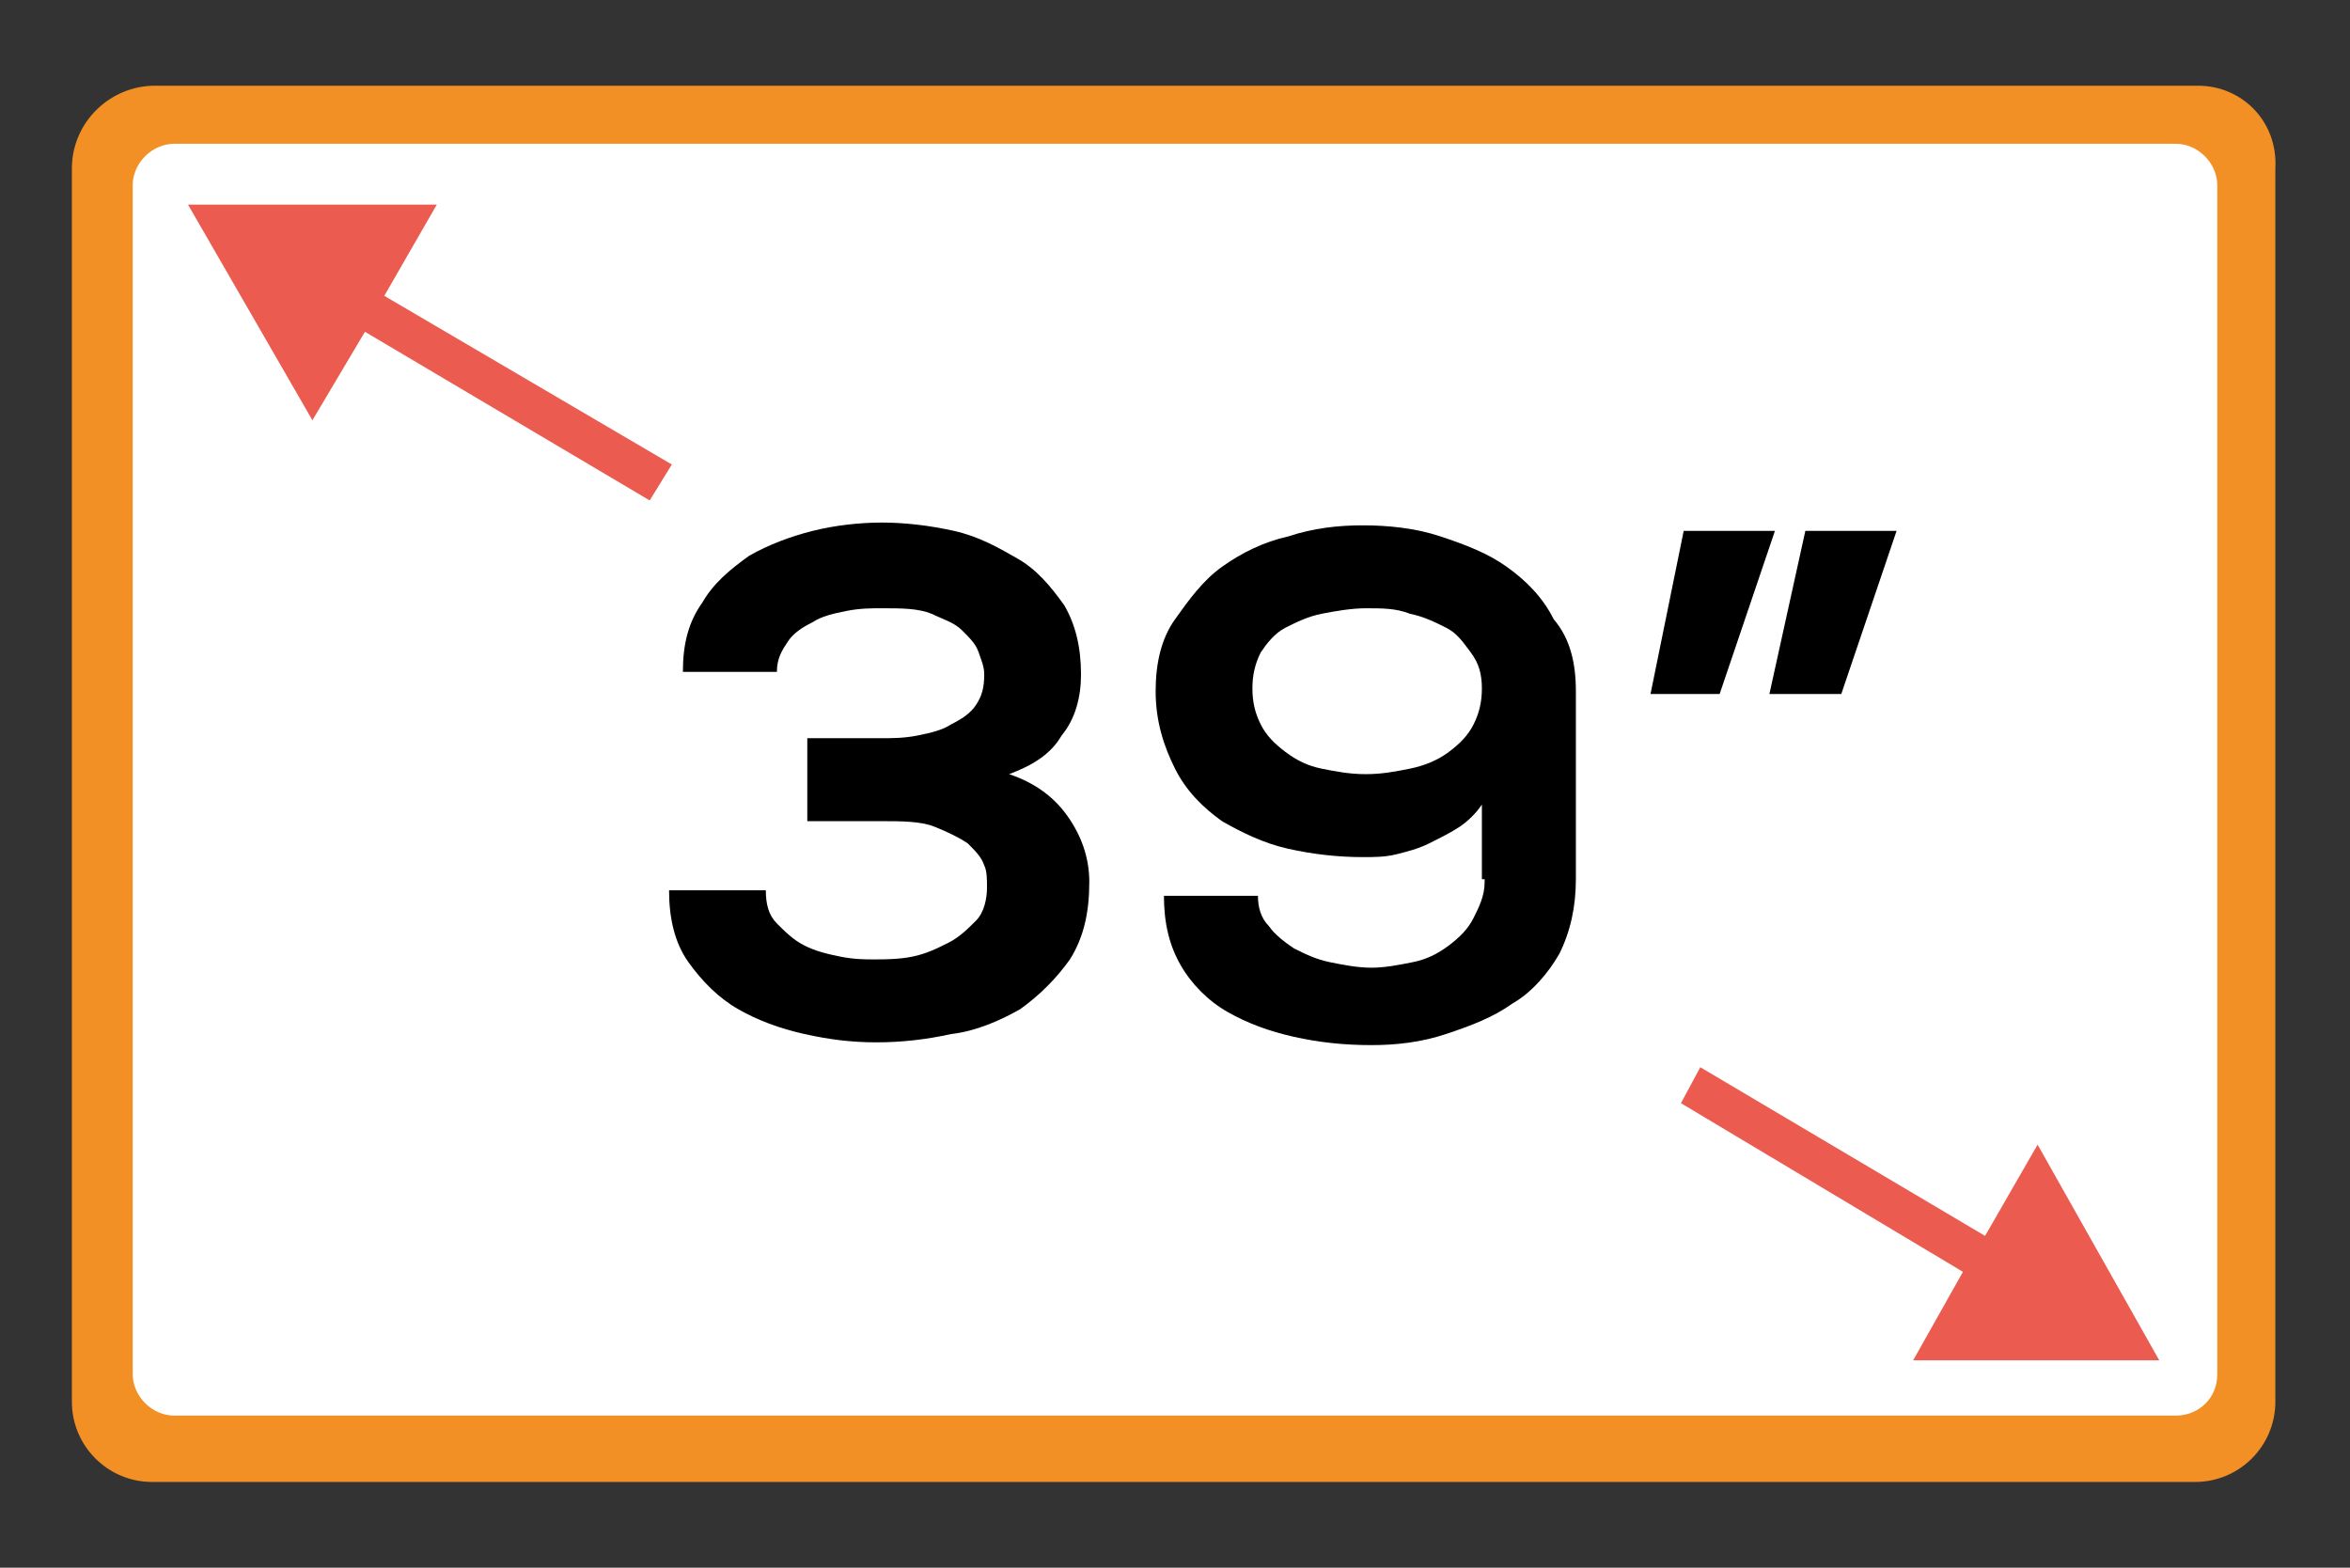 <?xml version="1.0" encoding="utf-8"?>
<!-- Generator: Adobe Illustrator 21.1.0, SVG Export Plug-In . SVG Version: 6.00 Build 0)  -->
<svg version="1.1" id="Ebene_1" xmlns="http://www.w3.org/2000/svg" xmlns:xlink="http://www.w3.org/1999/xlink" x="0px" y="0px"
	 viewBox="0 0 85 56.7" style="enable-background:new 0 0 85 56.7;" xml:space="preserve">
<rect x="0" y="0" width="85" height="56.7" fill="#333333" stroke="none"/>
<style type="text/css">
	.st0{fill:#FFFFFF;}
	.st1{fill:#F28F25;}
	.st2{fill:#EB5B50;}
</style>
<path class="st0" d="M79.3,52.2H5.8c-0.9,0-1.7-0.8-1.7-1.7V6.2c0-0.9,0.8-1.7,1.7-1.7h73.5c0.9,0,1.7,0.8,1.7,1.7v44.2
	C81,51.4,80.2,52.2,79.3,52.2z"/>
<path class="st1" d="M79.5,3.1H5.6C4,3.1,2.6,4.4,2.6,6.1v44.6c0,1.6,1.3,2.9,2.9,2.9h73.9c1.6,0,2.9-1.3,2.9-2.9V6.1
	C82.4,4.4,81.1,3.1,79.5,3.1z M78.7,51.2H6.3c-0.8,0-1.5-0.7-1.5-1.5v-43c0-0.8,0.7-1.5,1.5-1.5h72.4c0.8,0,1.5,0.7,1.5,1.5v43
	C80.2,50.6,79.5,51.2,78.7,51.2z"/>
<polygon class="st2" points="78.1,49.2 73.7,41.4 71.8,44.7 61.5,38.6 60.8,39.9 71,46 69.2,49.2 "/>
<polygon class="st2" points="24.3,16.8 13.9,10.7 15.8,7.4 6.8,7.4 11.3,15.2 13.2,12 23.5,18.1 "/>
<g>
	<path d="M29.2,29.5v-2.8h2.6c0.5,0,0.9,0,1.4-0.1c0.5-0.1,0.9-0.2,1.2-0.4c0.4-0.2,0.7-0.4,0.9-0.7c0.2-0.3,0.3-0.6,0.3-1.1
		c0-0.3-0.1-0.5-0.2-0.8c-0.1-0.3-0.3-0.5-0.6-0.8s-0.7-0.4-1.1-0.6c-0.5-0.2-1.1-0.2-1.8-0.2c-0.4,0-0.8,0-1.3,0.1
		c-0.5,0.1-0.9,0.2-1.2,0.4c-0.4,0.2-0.7,0.4-0.9,0.7c-0.2,0.3-0.4,0.6-0.4,1.1h-3.4c0-1,0.2-1.8,0.7-2.5c0.4-0.7,1-1.2,1.7-1.7
		c0.7-0.4,1.5-0.7,2.3-0.9s1.7-0.3,2.5-0.3c0.8,0,1.7,0.1,2.6,0.3c0.9,0.2,1.6,0.6,2.3,1s1.2,1,1.7,1.7c0.4,0.7,0.6,1.5,0.6,2.5
		c0,0.8-0.2,1.6-0.7,2.2c-0.4,0.7-1.1,1.1-1.9,1.4c0.9,0.3,1.6,0.8,2.1,1.5c0.5,0.7,0.8,1.5,0.8,2.4c0,1.1-0.2,2-0.7,2.8
		c-0.5,0.7-1.1,1.3-1.8,1.8c-0.7,0.4-1.6,0.8-2.5,0.9c-0.9,0.2-1.8,0.3-2.7,0.3c-0.9,0-1.7-0.1-2.6-0.3c-0.9-0.2-1.7-0.5-2.4-0.9
		c-0.7-0.4-1.3-1-1.8-1.7c-0.5-0.7-0.7-1.6-0.7-2.6h3.5c0,0.5,0.1,0.9,0.4,1.2c0.3,0.3,0.6,0.6,1,0.8c0.4,0.2,0.8,0.3,1.3,0.4
		c0.5,0.1,0.9,0.1,1.2,0.1c0.4,0,0.9,0,1.4-0.1c0.5-0.1,0.9-0.3,1.3-0.5s0.7-0.5,1-0.8c0.3-0.3,0.4-0.8,0.4-1.2c0-0.3,0-0.6-0.1-0.8
		c-0.1-0.3-0.3-0.5-0.6-0.8c-0.3-0.2-0.7-0.4-1.2-0.6c-0.5-0.2-1.2-0.2-2-0.2H29.2z"/>
	<path d="M53.6,31.8v-2.7c-0.2,0.3-0.5,0.6-0.8,0.8c-0.3,0.2-0.7,0.4-1.1,0.6c-0.4,0.2-0.8,0.3-1.2,0.4c-0.4,0.1-0.8,0.1-1.2,0.1
		c-0.9,0-1.8-0.1-2.7-0.3s-1.7-0.6-2.4-1c-0.7-0.5-1.3-1.1-1.7-1.9c-0.4-0.8-0.7-1.7-0.7-2.8c0-1,0.2-1.9,0.7-2.6s1-1.4,1.7-1.9
		c0.7-0.5,1.5-0.9,2.4-1.1c0.9-0.3,1.8-0.4,2.7-0.4c0.9,0,1.9,0.1,2.8,0.4c0.9,0.3,1.7,0.6,2.4,1.1c0.7,0.5,1.3,1.1,1.7,1.9
		C56.8,23.1,57,24,57,25v6.8c0,1-0.2,1.9-0.6,2.7c-0.4,0.7-1,1.4-1.7,1.8c-0.7,0.5-1.5,0.8-2.4,1.1s-1.8,0.4-2.7,0.4
		c-1,0-1.9-0.1-2.8-0.3s-1.7-0.5-2.4-0.9c-0.7-0.4-1.3-1-1.7-1.7s-0.6-1.5-0.6-2.5h3.4c0,0.4,0.1,0.8,0.4,1.1
		c0.2,0.3,0.6,0.6,0.9,0.8c0.4,0.2,0.8,0.4,1.3,0.5c0.5,0.1,1,0.2,1.5,0.2c0.5,0,1-0.1,1.5-0.2s0.9-0.3,1.3-0.6
		c0.4-0.3,0.7-0.6,0.9-1c0.2-0.4,0.4-0.8,0.4-1.3V31.8z M49.4,22c-0.5,0-1.1,0.1-1.6,0.2c-0.5,0.1-0.9,0.3-1.3,0.5
		c-0.4,0.2-0.7,0.6-0.9,0.9c-0.2,0.4-0.3,0.8-0.3,1.3c0,0.5,0.1,0.9,0.3,1.3c0.2,0.4,0.5,0.7,0.9,1c0.4,0.3,0.8,0.5,1.3,0.6
		c0.5,0.1,1,0.2,1.6,0.2c0.6,0,1.1-0.1,1.6-0.2c0.5-0.1,1-0.3,1.4-0.6c0.4-0.3,0.7-0.6,0.9-1c0.2-0.4,0.3-0.8,0.3-1.3
		c0-0.5-0.1-0.9-0.4-1.3s-0.5-0.7-0.9-0.9c-0.4-0.2-0.8-0.4-1.3-0.5C50.5,22,50,22,49.4,22z"/>
	<path d="M60.9,19.2h3.3l-2,5.9h-2.5L60.9,19.2z M65.3,19.2h3.3l-2,5.9H64L65.3,19.2z"/>
</g>
</svg>
